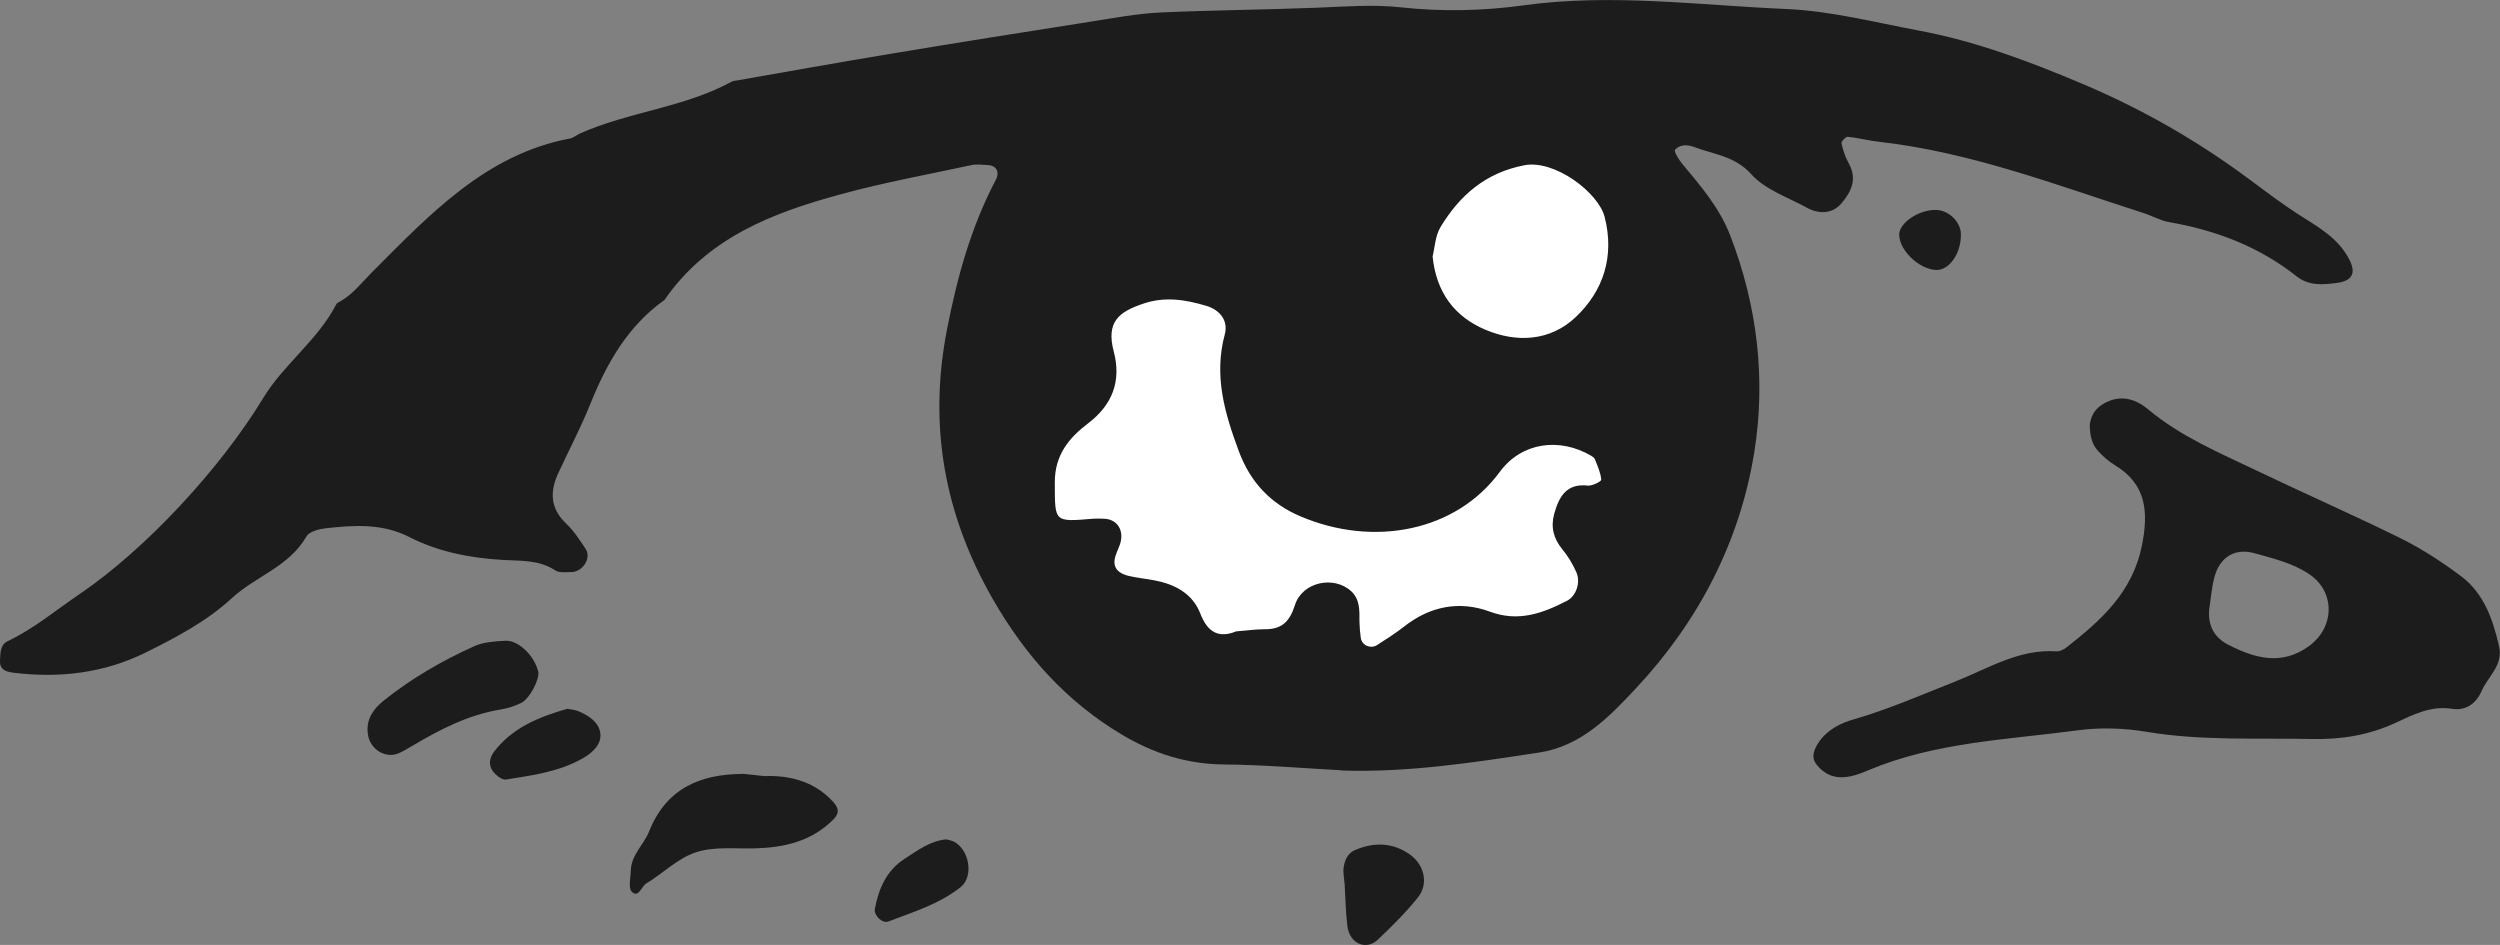 <?xml version="1.0" encoding="UTF-8"?>
<svg xmlns="http://www.w3.org/2000/svg" xmlns:xlink="http://www.w3.org/1999/xlink" id="Ebene_2" viewBox="0 0 221.89 83.87">
  <rect x="0" y="0" width="221.89" height="83.87" fill="#808080" stroke="none"/>
  <defs>
    <style>.cls-1{fill:none;}.cls-2{clip-path:url(#clippath);}.cls-3{fill:#fff;}.cls-4{fill:#1c1c1c;}</style>
    <clipPath id="clippath">
      <rect class="cls-1" width="221.89" height="83.87"></rect>
    </clipPath>
  </defs>
  <g id="Ebene_1-2">
    <g class="cls-2">
      <path class="cls-3" d="M125.74,8.11c13.48,4.06,21.63,1.35,22.99,12.17,1.35,10.82,0,27.04,0,27.04,0,0-1.35,14.87-12.17,16.23-10.82,1.35-21.48,0-25.62,0s-9.54-6.76-14.95-9.46c-5.41-2.71-12.17-2.66-9.46-12.15s9.46-17.6,9.46-20.3,6.69-9.47,10.82-9.47,18.93-4.06,18.93-4.06"></path>
      <path class="cls-4" d="M127.16,22.73c.18-.72,.22-1.78,.69-2.57,1.72-2.85,4.03-4.83,7.43-5.49,2.71-.53,6.59,2.43,7.14,4.58,.9,3.5-.11,6.56-2.55,8.88-2.27,2.16-5.26,2.32-8.07,1.12-2.64-1.13-4.33-3.23-4.65-6.52m-17.44,33.31c-1.44,.59-2.49,.19-3.17-1.57-.69-1.8-2.28-2.62-4.08-2.96-.78-.15-1.58-.22-2.35-.41-.85-.22-1.42-.72-1.11-1.74,.14-.46,.4-.9,.49-1.37,.2-1.11-.45-1.92-1.52-1.95-.32-.01-.64-.02-.95,0-3.52,.3-3.38,.3-3.4-3.21-.01-2.46,1.27-3.97,2.95-5.25,2.18-1.66,2.97-3.77,2.28-6.39-.7-2.65,.5-3.52,2.6-4.23,1.96-.67,3.76-.36,5.6,.18,1.24,.37,1.98,1.33,1.66,2.53-.99,3.67-.02,6.98,1.24,10.37,1.04,2.81,2.87,4.68,5.45,5.78,6.53,2.79,13.84,1.34,17.71-3.93,1.96-2.66,5.32-3.07,8.11-1.44,.13,.08,.29,.18,.34,.32,.23,.59,.51,1.19,.56,1.81,.01,.15-.81,.57-1.21,.52-1.87-.21-2.54,.98-2.96,2.49-.33,1.18-.07,2.21,.72,3.17,.5,.6,.92,1.31,1.24,2.03,.4,.9-.01,2.12-.84,2.54-2.16,1.11-4.31,1.9-6.83,.96-2.71-1-5.32-.49-7.64,1.34-.75,.59-1.57,1.1-2.37,1.62-.57,.37-1.35,.04-1.45-.62-.07-.48-.11-.97-.12-1.45,0-.98,.06-1.97-.74-2.71-1.53-1.4-4.33-.83-4.99,1.24-.48,1.51-1.2,2.15-2.68,2.14-.79,0-1.58,.11-2.55,.19m9.37,12.35c5.91,.19,11.73-.71,17.55-1.6,3.74-.57,6.26-3.21,8.62-5.74,5.49-5.88,9.19-12.94,10.47-20.96,1.03-6.48,.26-12.97-2.14-19.18-.96-2.49-2.64-4.42-4.29-6.4-.29-.36-.73-1.08-.61-1.21,.44-.52,1.15-.46,1.73-.24,1.73,.66,3.58,.78,5.05,2.42,1.23,1.36,3.21,2.02,4.89,2.94,1.08,.6,2.26,.59,3.08-.35,.84-.97,1.47-2.15,.67-3.56-.31-.55-.51-1.18-.65-1.79-.03-.15,.39-.6,.56-.58,.94,.1,1.87,.35,2.81,.45,8.12,.92,15.72,3.84,23.44,6.32,.76,.24,1.47,.66,2.24,.8,4.15,.72,7.99,2.16,11.34,4.81,1.11,.88,2.38,.76,3.66,.58,1.29-.19,1.6-.87,1.08-1.95-.99-2.04-2.89-3.04-4.59-4.13-1.48-.96-2.87-2.01-4.28-3.06-4.63-3.45-9.57-6.28-14.9-8.53-4.73-2-9.48-3.78-14.51-4.72-3.9-.73-7.81-1.74-11.75-1.91-7.74-.33-15.49-1.4-23.28-.33-3.61,.5-7.26,.58-10.95,.18-2.46-.27-5.04-.06-7.53,.04-4.6,.18-9.21,.21-13.81,.42-2.06,.1-4.11,.49-6.15,.81-5.96,.93-11.91,1.88-17.86,2.87-4.52,.75-9.03,1.56-13.54,2.35-.16,.03-.33,.03-.46,.1-4.25,2.32-9.14,2.67-13.51,4.62-.29,.13-.55,.38-.85,.43-7.49,1.41-12.47,6.76-17.57,11.86-.91,.91-1.68,1.94-2.81,2.59-.14,.08-.32,.15-.38,.28-1.65,3.19-4.66,5.31-6.48,8.31-3.78,6.24-10.44,13.43-16.31,17.41-2.11,1.43-4.07,3.08-6.39,4.18C0,57.23,.04,58.01,0,58.64c-.05,.91,.72,1.01,1.3,1.08,4.03,.48,7.93,.02,11.62-1.8,2.72-1.35,5.4-2.75,7.67-4.84,2.1-1.94,5.06-2.77,6.61-5.47,.25-.43,1.09-.65,1.69-.72,2.53-.28,5.03-.46,7.47,.79,2.58,1.32,5.42,1.85,8.31,2.02,1.58,.09,3.19-.02,4.62,.93,.35,.23,.92,.14,1.39,.15,1.02,0,1.83-1.23,1.31-2.04-.53-.81-1.07-1.64-1.76-2.29-1.39-1.33-1.44-2.8-.69-4.43,.94-2.05,2-4.04,2.84-6.13,1.47-3.65,3.34-6.96,6.6-9.27,3.82-5.53,9.59-7.73,15.62-9.37,3.83-1.05,7.75-1.76,11.64-2.6,.46-.1,.95-.01,1.42,0,.75,.02,1.1,.6,.73,1.3-2.21,4.19-3.45,8.7-4.35,13.35-1.65,8.51-.21,16.39,4.07,23.86,2.88,5.02,6.54,9.11,11.46,12.04,2.8,1.67,5.75,2.62,9.04,2.65,3.5,.03,6.99,.33,10.48,.52"></path>
      <path class="cls-4" d="M196.08,54.08c.15-.95,.21-1.92,.46-2.84,.48-1.81,1.82-2.63,3.6-2.13,1.65,.47,3.35,.86,4.83,1.86,2.33,1.58,2.26,4.74-.08,6.41-2.42,1.72-4.76,1.04-7.09-.14-1.25-.63-1.85-1.69-1.72-3.15m-10.6-16.31c.02,.82,.16,1.63,.74,2.25,.43,.47,.92,.91,1.46,1.24,2.82,1.69,3.03,4.14,2.43,7.14-.84,4.19-3.66,6.67-6.71,9.06-.24,.19-.59,.36-.88,.34-3.35-.23-6.12,1.56-9.06,2.71-2.95,1.16-5.85,2.44-8.91,3.32-1.19,.34-2.38,.92-3.15,2.08-.38,.58-.64,1.23-.27,1.79,.33,.5,.89,.96,1.44,1.14,1.11,.36,2.23-.05,3.24-.48,5.96-2.51,12.35-2.71,18.6-3.55,2-.27,4.11-.2,6.1,.13,4.89,.82,9.81,.54,14.72,.64,2.54,.05,4.99-.32,7.4-1.44,1.5-.7,3.13-1.54,4.99-1.24,1.19,.19,2.12-.4,2.65-1.6,.57-1.29,1.92-2.27,1.54-3.94-.55-2.41-1.36-4.73-3.39-6.24-1.66-1.24-3.42-2.39-5.26-3.31-4.27-2.11-8.63-4.02-12.93-6.08-3.3-1.58-6.69-3-9.56-5.4-1.17-.98-2.52-1.35-3.98-.5-.76,.44-1.13,1.09-1.22,1.95"></path>
      <path class="cls-4" d="M67.81,68.88c-1.24-.12-1.56-.19-1.87-.19-3.76,.01-6.8,1.27-8.32,5.09-.48,1.2-1.59,2.08-1.63,3.48-.02,.65-.24,1.56,.08,1.88,.61,.61,.84-.45,1.28-.72,1.49-.9,2.81-2.25,4.41-2.77,1.61-.53,3.46-.31,5.21-.35,2.62-.07,5.05-.61,7-2.57,.56-.57,.49-1-.05-1.59-1.93-2.1-4.44-2.31-6.09-2.26"></path>
      <path class="cls-4" d="M32.65,65.13c.14,1.35,1.56,2.25,2.75,1.72,.43-.19,.84-.44,1.24-.68,2.45-1.45,4.96-2.74,7.81-3.2,.61-.1,1.23-.3,1.79-.57,.77-.37,1.68-2.14,1.53-2.79-.32-1.38-1.75-2.8-2.9-2.74-.93,.05-1.93,.1-2.77,.48-2.88,1.3-5.62,2.88-8.1,4.88-.87,.71-1.53,1.64-1.35,2.91"></path>
      <path class="cls-4" d="M119.34,78.38c.08,1.28,.09,2.56,.25,3.83,.19,1.53,1.65,2.18,2.69,1.2,1.26-1.19,2.5-2.42,3.58-3.77,.95-1.19,.56-2.88-.7-3.78-1.54-1.1-3.21-1.13-4.9-.41-.63,.27-.9,.88-1,1.51-.07,.46,.04,.95,.07,1.43,0,0,0,0,0,0"></path>
      <path class="cls-4" d="M50.35,62.91c-2.46,.71-4.82,1.63-6.48,3.78-.43,.55-.54,1.22-.11,1.78,.27,.35,.8,.78,1.15,.72,2.34-.38,4.72-.68,6.84-1.9,.87-.5,1.67-1.25,1.53-2.24-.14-.96-1.06-1.57-1.98-1.94-.29-.11-.61-.14-.94-.2"></path>
      <path class="cls-4" d="M83.99,74.5c-1.38,.11-2.56,.98-3.74,1.75-1.55,1.01-2.27,2.62-2.6,4.42-.11,.58,.66,1.32,1.19,1.12,2.22-.85,4.52-1.54,6.43-3.06,1.21-.97,.74-3.46-.72-4.08-.14-.06-.3-.08-.56-.15"></path>
      <path class="cls-4" d="M168.57,20.87c.03,1.36,1.72,2.98,3.22,3.09,1.2,.09,2.3-1.48,2.25-3.21-.03-1.09-1.1-2.1-2.22-2.12-1.54-.02-3.28,1.17-3.26,2.23"></path>
    </g>
  </g>
</svg>
